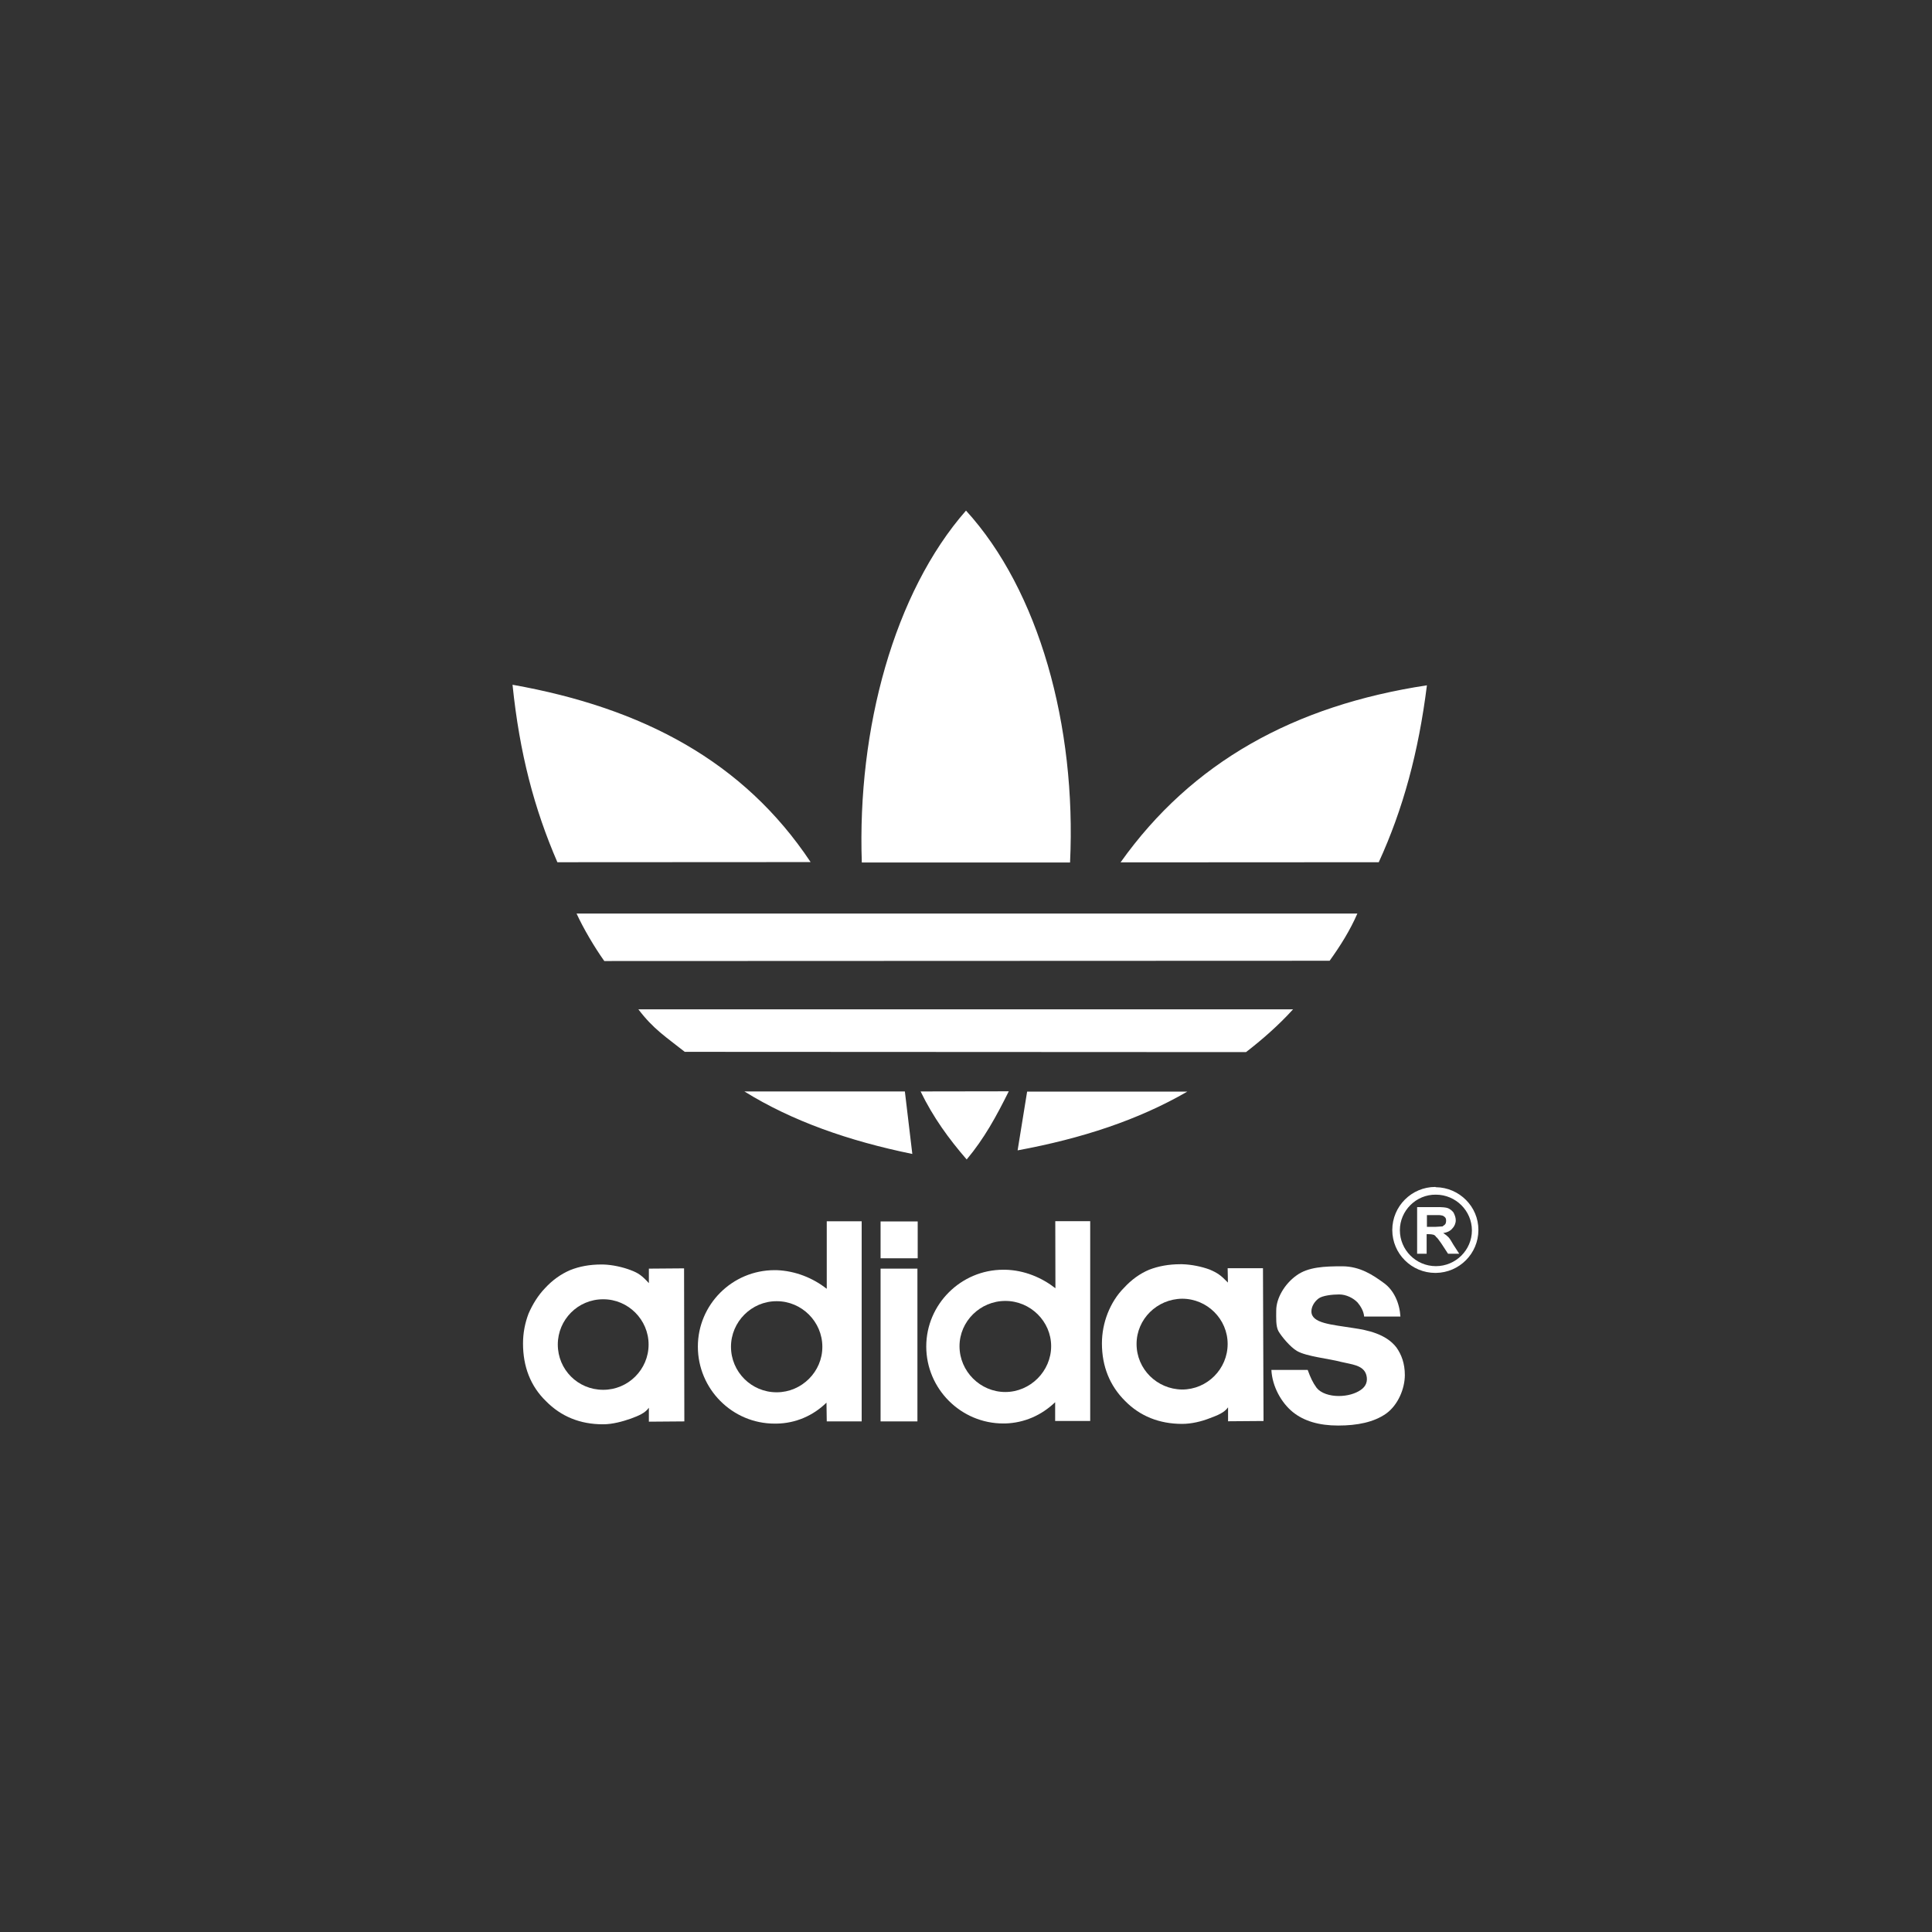 <?xml version="1.0" encoding="utf-8"?>
<!-- Generator: Adobe Illustrator 26.1.0, SVG Export Plug-In . SVG Version: 6.00 Build 0)  -->
<svg version="1.1" id="Calque_1" xmlns="http://www.w3.org/2000/svg" xmlns:xlink="http://www.w3.org/1999/xlink" x="0px" y="0px"
	 viewBox="0 0 1400 1400" style="enable-background:new 0 0 1400 1400;" xml:space="preserve">
<rect x="0" y="0" width="1400" height="1400" fill="#333333" stroke="none"/>
<style type="text/css">
	.st0{fill-rule:evenodd;clip-rule:evenodd;fill:#FFFFFF;}
</style>
<path class="st0" d="M981,962.4c-16.2-2.6-30.7-3.4-30.7-12.1c0-3.4,2-6.9,5.1-9.3c2.8-2.2,10.1-3,15-3c5.1,0,10.3,2.6,13.4,5.9
	c2,2.4,4.4,6.1,4.7,10.1l0,0h26.3l0,0c-0.6-9.7-4.7-19.2-12.3-24.5c-7.3-5.3-16.8-11.9-29.9-11.9c-12.5,0-24.7,0.4-33.2,6.7
	c-8.5,6.1-14.6,16.4-14.6,25.3c0,5.1-0.4,11.3,1.6,15c2.2,3.8,8.5,11.5,13.5,14.4c6.9,4,23.1,5.5,32,7.9c7.3,1.8,16.2,2.2,18.2,9.5
	c1.2,4.4-0.2,8.3-4.2,10.9c-3.8,2.6-9.5,4.3-15.8,4.3c-6.5,0-12.9-2-16-5.9c-2.8-3.8-4.4-7.3-6.5-13l0,0h-26.3l0,0
	c0.6,12.1,7.3,23.9,15.6,30.6c8.1,6.5,19,9.7,32.8,9.7c13.8,0,25.9-2.4,34.8-8.7c8.7-6.3,13.5-18.2,13.5-27.9c0-8.3-2.4-14.8-6.1-20
	C1004.3,966.5,990.5,963.8,981,962.4L981,962.4L981,962.4L981,962.4z"/>
<polygon class="st0" points="638.1,1030 664.8,1030 664.8,919.3 638.1,919.3 638.1,1030 638.1,1030 "/>
<polygon class="st0" points="638.1,911.8 665,911.8 665,885.1 638.1,885.1 638.1,911.8 638.1,911.8 "/>
<path class="st0" d="M599.1,933.9c-9.9-7.7-22.5-13-36.4-13.5c-0.4,0-0.8,0-1.4,0c-30.7,0-55.6,24.9-55.6,55.4
	c0,30.7,24.9,55.8,55.6,55.8c0.6,0,1,0,1.4,0c13.8-0.2,26.5-5.7,36.2-15.2l0,0l0.2,13.6h25.3v-145h-25.3V933.9L599.1,933.9
	L599.1,933.9z M562.9,1008.9h-0.2l0,0c-18.2,0-33-14.8-33-33c0-18,14.8-33,33-33l0,0h0.2l0,0c18,0,33,14.8,33,33
	C596,994,580.9,1008.9,562.9,1008.9L562.9,1008.9L562.9,1008.9L562.9,1008.9z"/>
<path class="st0" d="M764.8,933.5c-9.9-7.7-22.5-13.1-36.4-13.4c-0.4,0-1,0-1.4,0c-30.7,0-55.8,25.1-55.8,55.6
	c0,30.7,25.1,55.8,55.8,55.8c0.4,0,1,0,1.4,0c13.8-0.4,26.3-5.9,36.2-15.4l0,0v13.6H790V884.9h-25.3L764.8,933.5L764.8,933.5
	L764.8,933.5z M728.5,1008.7c-18.2,0-33.2-15-33.2-33.2c0-18,15-32.8,33.2-32.8c18.2,0,33.2,14.8,33.2,32.8
	C761.7,993.6,746.6,1008.7,728.5,1008.7L728.5,1008.7L728.5,1008.7L728.5,1008.7z"/>
<path class="st0" d="M470.2,919.3v10.5l0,0c-5.1-5.5-7.5-7.3-13.4-9.5c-5.3-2-12.7-3.8-19.8-4c-0.4,0-0.8,0-1.2,0
	c-8.5,0-16,1.4-22.7,4.1c-6.5,2.8-12.7,7.1-18.2,13.1c-4.9,5.1-8.9,11.5-11.9,18.4c-2.6,6.9-4,14-4,21.7c0,16.8,5.5,30.9,16.6,41.7
	c10.9,11.1,24.7,16.8,41.3,16.8c0,0,0,0,0.2,0c6.7,0,14-2,20-4.1c5.9-2.2,10.3-4,13.1-7.9l0,0v10.1l25.7-0.2l-0.2-110.9L470.2,919.3
	L470.2,919.3L470.2,919.3z M437.2,1007.1c-0.2,0-0.2,0-0.2,0c-18.2,0-32.8-14.6-32.8-32.8c0-18,14.6-32.8,32.8-32.8c0,0,0,0,0.2,0
	c18,0,32.8,14.8,32.8,32.8C470,992.4,455.2,1007.1,437.2,1007.1L437.2,1007.1L437.2,1007.1L437.2,1007.1z"/>
<path class="st0" d="M889.6,918.9l0.2,10.5l0,0c-5.1-5.3-7.7-7.1-13.4-9.5c-5.5-2-12.7-3.6-19.8-3.8c-0.4,0-0.8,0-1.2,0
	c-8.5,0-16,1.4-22.7,4c-6.7,2.8-12.9,7.3-18.2,13.1c-5.1,5.1-9.1,11.5-11.9,18.6c-2.6,6.7-4.1,14-4.1,21.7
	c0,16.6,5.7,30.7,16.8,41.7c10.7,10.9,24.7,16.6,41.3,16.6c6.9,0,14.2-1.8,20-4.1c5.9-2.2,10.5-4,13.3-7.9l0,0v10.1l25.7-0.2
	l-0.4-110.7H889.6L889.6,918.9L889.6,918.9z M856.6,1006.9c-18.2-0.2-33-14.8-33-33c0-18,14.8-32.6,33-32.8c18.2,0,33,14.8,33,32.8
	C889.6,992,874.8,1006.9,856.6,1006.9L856.6,1006.9L856.6,1006.9L856.6,1006.9z"/>
<path class="st0" d="M1040.5,860.3c-0.2,0-0.4-0.2-0.4-0.2c-17.2,0-31.2,14-31.2,31.2c0,17.2,14,31.1,31.2,31.1c0,0,0.2,0,0.4,0
	c17-0.2,30.8-14,30.8-31.1C1071.4,874.4,1057.5,860.5,1040.5,860.3L1040.5,860.3L1040.5,860.3L1040.5,860.3z M1040.5,917.5
	c-14.4,0-26.1-11.7-26.1-26.1c0-14,11.7-25.9,26.1-25.7c14.4,0,26.1,11.7,26.1,25.9C1066.6,905.8,1054.9,917.5,1040.5,917.5
	L1040.5,917.5L1040.5,917.5L1040.5,917.5z"/>
<path class="st0" d="M1049.6,896.5c-1-1-2.2-2-3.8-3c3-0.4,5.3-1.6,6.7-3.4c1.4-1.4,2.4-3.6,2.4-5.9c0-2-0.8-3.9-1.6-5.5
	c-1-1.4-2.6-2.6-4-3.2c-1.6-0.6-4.1-0.8-7.9-0.8l0,0h-1h-13.5v33.8h6.9v-14.2h1.2l0,0c1.6,0,2.8,0.2,3.6,0.4
	c0.8,0.2,1.2,0.6,1.8,1.2c0,0.2,0.2,0.2,0.2,0.4c0.8,0.4,2,2.2,3.8,4.7l0,0l4.9,7.5h8.1l-4.2-6.5l0,0
	C1051.8,899.5,1050.4,897.3,1049.6,896.5L1049.6,896.5L1049.6,896.5L1049.6,896.5z M1040.5,889c-0.4,0-1,0-1.6,0l0,0h-4.9v-8.5h5.1
	l0,0c0.6,0,1,0,1.4,0c2,0,3.4,0,3.8,0.2c1,0,2,0.6,2.6,1.2c0.8,0.6,1,1.6,1,2.6c0,1-0.2,2.2-0.8,2.8c-0.6,0.4-1.2,1-1.8,1.4
	C1044.5,888.8,1042.9,888.8,1040.5,889L1040.5,889L1040.5,889L1040.5,889z"/>
<path class="st0" d="M655.7,790.9H539.4l0,0c34.7,21.5,75.4,35.8,121.7,45.3l0,0L655.7,790.9L655.7,790.9L655.7,790.9L655.7,790.9z
	 M744.3,791l-6.9,42.6l0,0c46.5-8.6,87.4-22,123-42.6l0,0H744.3L744.3,791L744.3,791L744.3,791z M731,790.8l-63.9,0.1l0,0
	c9,18.6,20.4,34.3,33.4,49.3C713.3,824.9,721.9,809.1,731,790.8L731,790.8L731,790.8L731,790.8L731,790.8z M902.9,762.4l-406.7-0.2
	l0,0c-13.6-10.8-22.7-16.4-33.6-30.8l0,0H937l0,0C926.4,743.1,914.3,753.6,902.9,762.4L902.9,762.4L902.9,762.4L902.9,762.4
	L902.9,762.4z M963.5,696.2l-525.6,0.2l0,0c-7-9.8-15.1-23.5-20.1-34.4l0,0h565.8l0,0C978.3,674.2,971.2,685.5,963.5,696.2
	L963.5,696.2L963.5,696.2L963.5,696.2L963.5,696.2z M587.4,624.7l-183.5,0.1l0,0c-16.8-38.8-27.4-78.9-32.5-128.6
	C465.9,513,538.9,551.8,587.4,624.7L587.4,624.7L587.4,624.7L587.4,624.7L587.4,624.7z M775.4,625H624.5l0,0
	c-3.4-97.1,23.5-195.7,75.5-255C752.8,427.8,780.1,525.9,775.4,625L775.4,625L775.4,625L775.4,625L775.4,625z M999.1,624.8
	L812,624.9l0,0c51.7-72.7,125.9-113.7,222-128.3C1027.9,545.2,1016.7,586.4,999.1,624.8L999.1,624.8L999.1,624.8L999.1,624.8z"/>
</svg>
